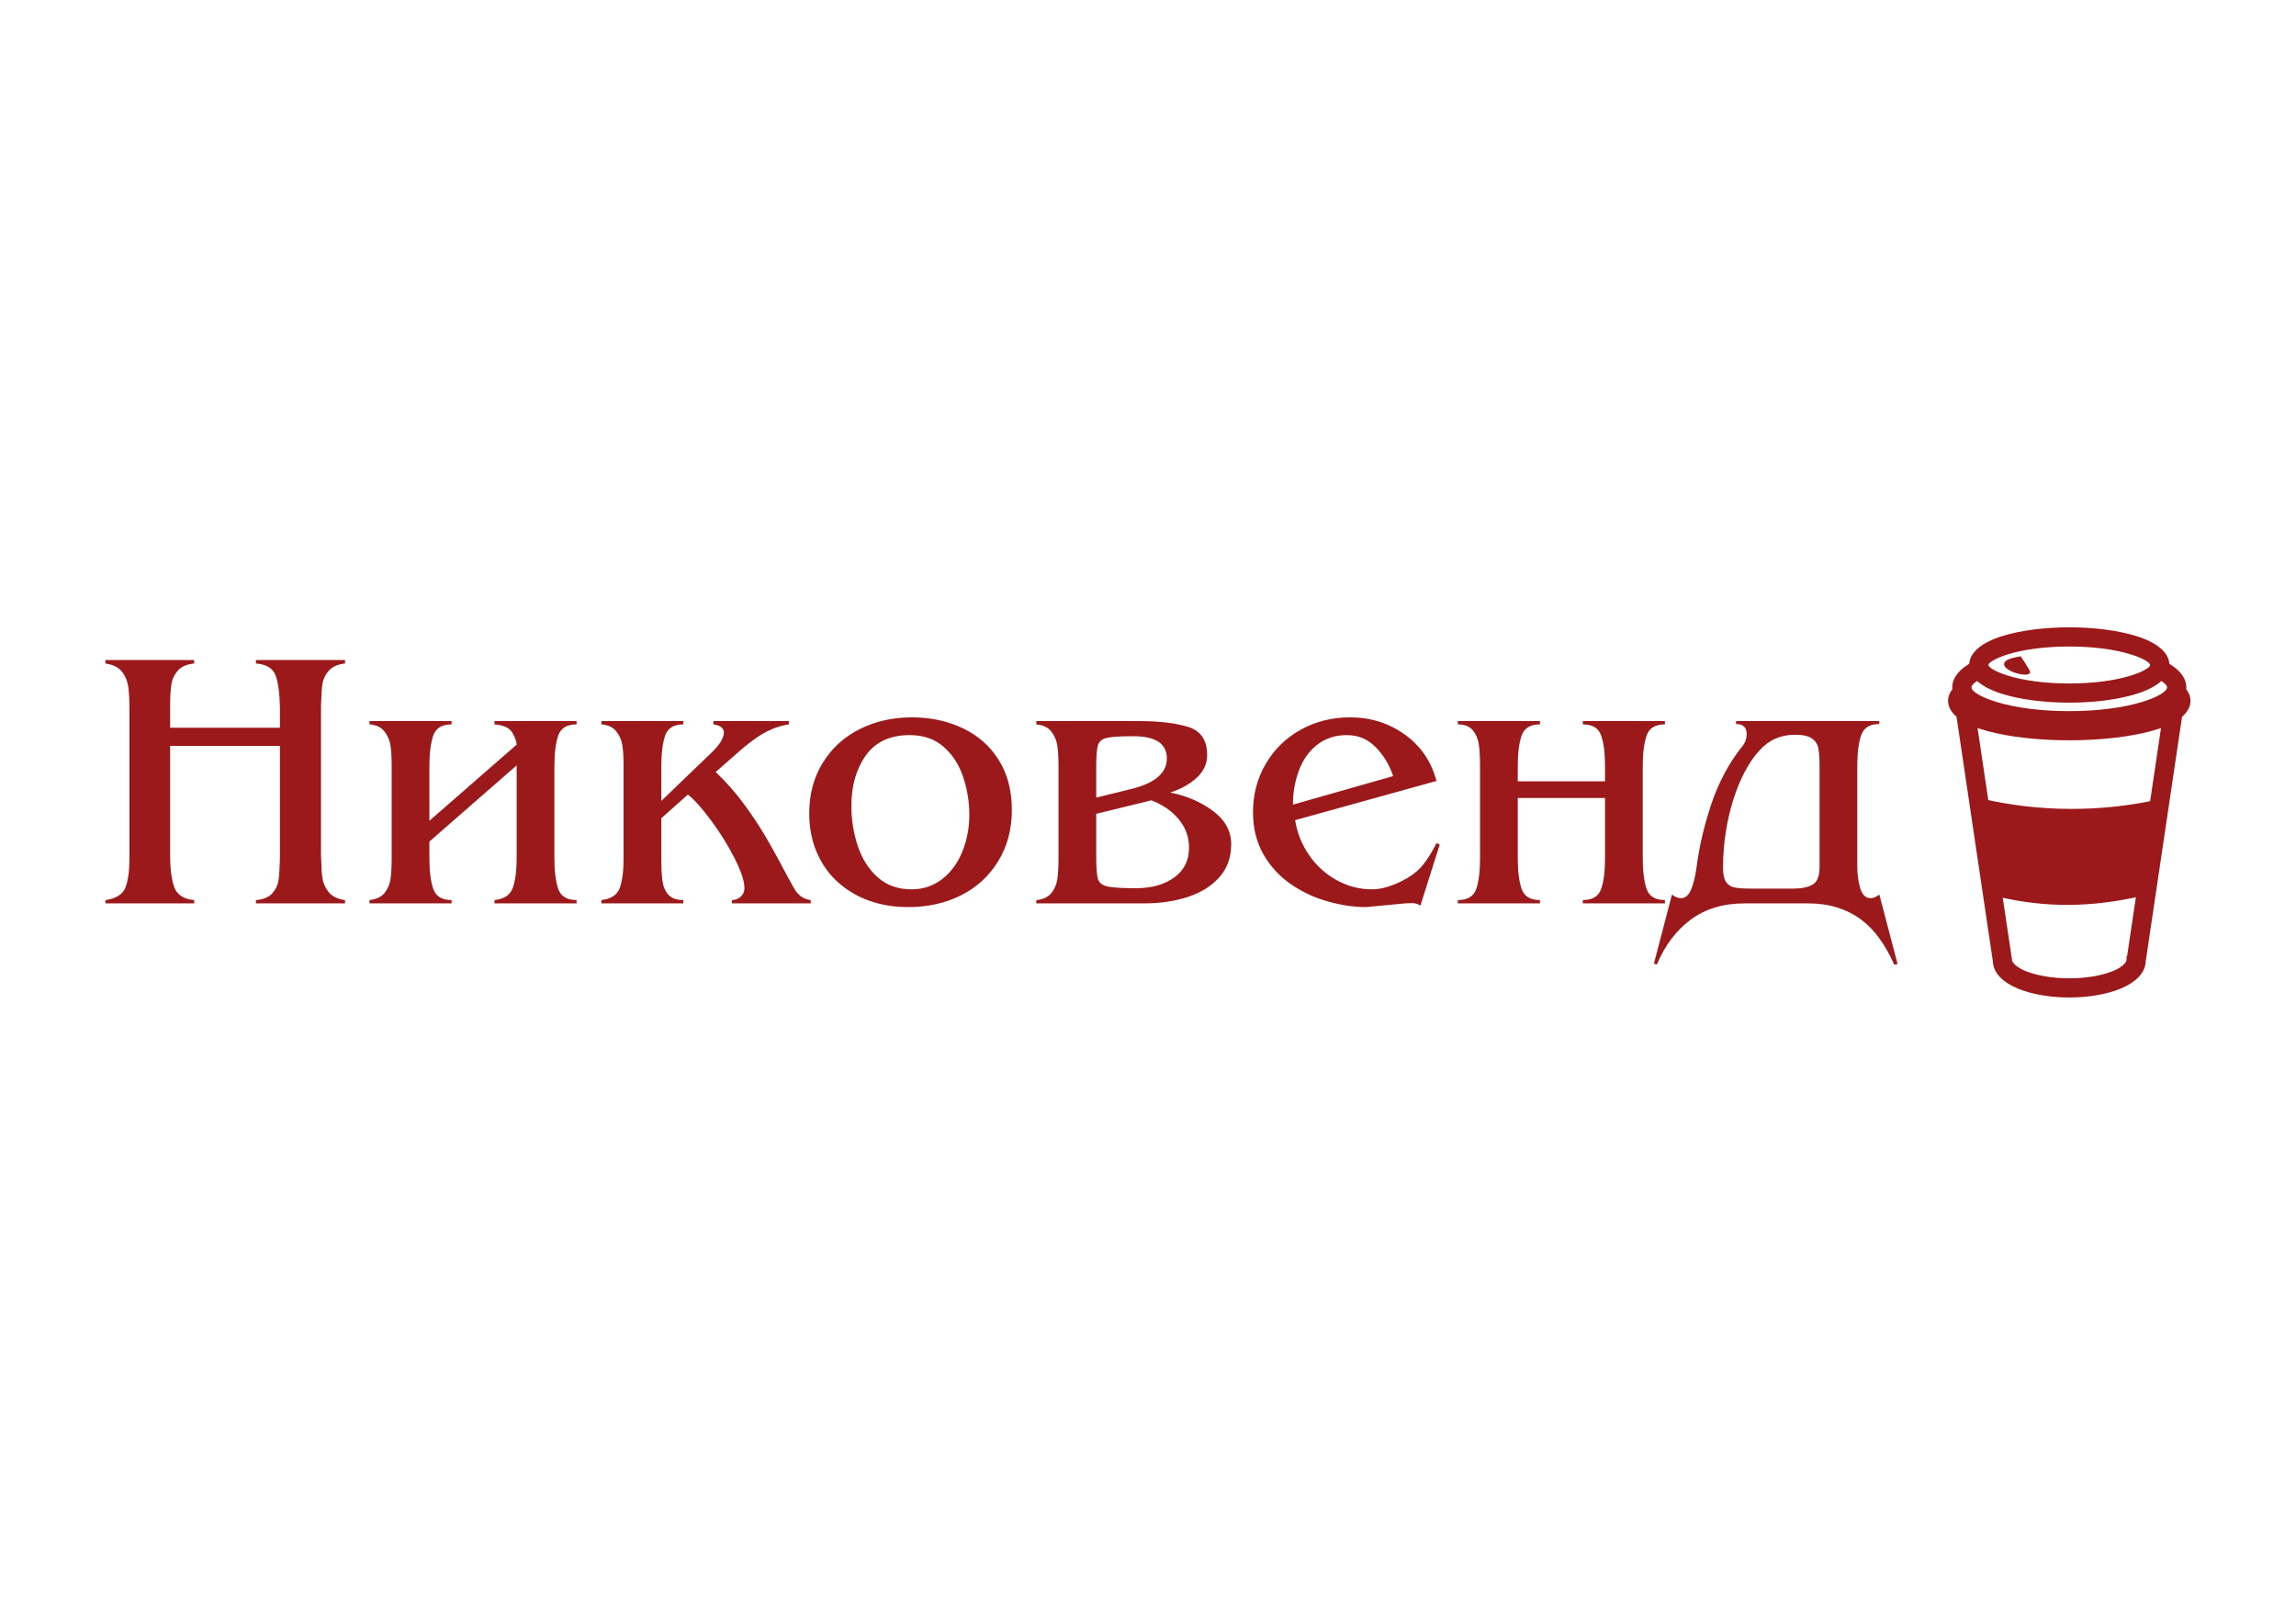 <?xml version="1.0" encoding="UTF-8" standalone="no"?> <svg xmlns:dc="http://purl.org/dc/elements/1.1/" xmlns:cc="http://creativecommons.org/ns#" xmlns:rdf="http://www.w3.org/1999/02/22-rdf-syntax-ns#" xmlns:svg="http://www.w3.org/2000/svg" xmlns="http://www.w3.org/2000/svg" viewBox="0 0 841.89 595.276" id="svg2" height="595.276" width="841.89" version="1.1"><defs id="defs16"></defs><g id="g4"><path id="path6" style="fill:#9c191b;fill-rule:evenodd" d="m 786.772,352.529 c -0.082,2.096 -1.007,4.018 -2.618,5.703 -1.612,1.686 -3.918,3.138 -6.747,4.286 -2.469,1.002 -5.401,1.809 -8.64,2.358 -3.102,0.526 -6.484,0.816 -10.008,0.816 -3.523,0 -6.905,-0.29 -10.007,-0.816 -3.24,-0.549 -6.171,-1.356 -8.64,-2.358 -2.829,-1.148 -5.135,-2.6 -6.747,-4.286 -1.611,-1.685 -2.537,-3.607 -2.618,-5.703 l -13.334,-89.744 c -0.925,-0.796 -1.658,-1.648 -2.18,-2.551 -0.604,-1.047 -0.92,-2.147 -0.92,-3.292 0,-0.839 0.17,-1.655 0.498,-2.446 0.258,-0.62 0.616,-1.223 1.069,-1.804 l -0.006,-0.064 c -0.017,-0.211 -0.027,-0.414 -0.027,-0.614 0,-1.758 0.636,-3.415 1.828,-4.943 1.051,-1.348 2.538,-2.59 4.396,-3.707 0.139,-2.156 1.317,-4.11 3.349,-5.809 2.087,-1.745 5.113,-3.232 8.844,-4.39 3.228,-1.001 7.068,-1.808 11.321,-2.357 4.091,-0.529 8.542,-0.822 13.173,-0.822 4.631,0 9.083,0.293 13.173,0.822 4.252,0.55 8.093,1.357 11.32,2.357 3.731,1.157 6.757,2.645 8.844,4.39 2.032,1.699 3.21,3.654 3.349,5.809 1.859,1.117 3.345,2.358 4.396,3.707 1.192,1.528 1.828,3.184 1.828,4.943 0,0.2 -0.009,0.403 -0.027,0.609 l -0.006,0.069 c 0.453,0.581 0.811,1.184 1.069,1.804 0.328,0.79 0.498,1.607 0.498,2.446 0,1.145 -0.316,2.245 -0.92,3.292 -0.519,0.903 -1.252,1.754 -2.18,2.551 l -13.334,89.744 z m 5.618,-85.623 -0.79,0.272 c -0.989,0.328 -1.987,0.628 -2.992,0.897 -3.923,1.049 -8.595,1.894 -13.77,2.47 -4.976,0.553 -10.409,0.86 -16.078,0.86 -5.669,0 -11.102,-0.306 -16.078,-0.86 -5.176,-0.575 -9.848,-1.421 -13.77,-2.47 -1.005,-0.269 -2.003,-0.568 -2.987,-0.897 l -0.794,-0.272 12.684,85.377 c 0.157,0.439 0.546,0.945 1.13,1.473 0.891,0.808 2.193,1.596 3.808,2.251 2.048,0.831 4.516,1.503 7.274,1.962 2.669,0.444 5.619,0.69 8.735,0.69 3.116,0 6.066,-0.246 8.735,-0.69 2.758,-0.459 5.226,-1.131 7.274,-1.962 1.613,-0.654 2.905,-1.444 3.787,-2.252 0.767,-0.703 1.192,-1.368 1.192,-1.894 l 0,-1.262 0.205,0.015 12.437,-83.709 z m 2.151,-14.476 0.084,-0.568 c -0.053,-0.302 -0.259,-0.641 -0.604,-1.006 -0.369,-0.393 -0.874,-0.791 -1.502,-1.189 -0.94,0.855 -2.093,1.651 -3.436,2.377 -1.657,0.897 -3.617,1.697 -5.83,2.383 -3.228,1.001 -7.069,1.808 -11.32,2.358 -4.091,0.529 -8.543,0.822 -13.175,0.822 -4.632,0 -9.084,-0.293 -13.175,-0.822 -4.252,-0.55 -8.093,-1.357 -11.32,-2.358 -2.213,-0.686 -4.173,-1.486 -5.83,-2.383 -1.342,-0.726 -2.496,-1.522 -3.436,-2.377 -0.628,0.398 -1.133,0.796 -1.502,1.189 -0.344,0.366 -0.551,0.704 -0.604,1.006 l 0.084,0.568 c 0.292,0.688 1.148,1.434 2.471,2.206 1.601,0.934 3.806,1.836 6.484,2.666 3.462,1.074 7.616,1.94 12.245,2.531 4.457,0.569 9.381,0.883 14.581,0.883 5.2,0 10.124,-0.314 14.581,-0.883 4.629,-0.591 8.784,-1.457 12.245,-2.531 2.678,-0.83 4.883,-1.733 6.484,-2.666 1.324,-0.772 2.18,-1.518 2.471,-2.206 z M 781.193,239.87 c -2.89,-0.896 -6.36,-1.619 -10.23,-2.112 -3.726,-0.475 -7.846,-0.738 -12.204,-0.738 -4.357,0 -8.478,0.263 -12.204,0.738 -3.87,0.493 -7.34,1.216 -10.23,2.112 -2.437,0.755 -4.389,1.569 -5.702,2.39 -0.986,0.616 -1.531,1.143 -1.531,1.535 0,0.393 0.545,0.92 1.53,1.536 1.313,0.822 3.265,1.635 5.702,2.39 2.89,0.896 6.36,1.619 10.23,2.113 3.726,0.475 7.847,0.738 12.204,0.738 4.357,0 8.479,-0.263 12.204,-0.738 3.87,-0.493 7.34,-1.216 10.23,-2.113 2.437,-0.755 4.389,-1.569 5.702,-2.39 0.985,-0.616 1.53,-1.143 1.53,-1.536 0,-0.392 -0.545,-0.919 -1.531,-1.535 -1.313,-0.822 -3.265,-1.635 -5.702,-2.39 z"></path><path id="path8" style="fill:#9c191b;fill-rule:evenodd" d="m 740.922,240.611 c -1.75,0.425 -6.768,0.894 -5.971,3.42 1.144,2.825 11.02,4.862 9.232,1.714 -1.277,-2.249 -1.791,-2.982 -3.261,-5.133 z"></path><path id="path10" style="fill:#9c191b;fill-rule:evenodd" d="m 790.622,293.272 c -20.856,4.51 -42.927,4.383 -63.782,-0.426 1.593,11.27 4.39,24.607 5.844,35.911 17.924,4.187 34.247,3.84 52.171,-0.162 1.347,-11.194 4.451,-23.976 5.766,-35.324 z"></path><path id="path12" style="fill:#9c191b;fill-rule:evenodd" d="m 62.381,313.478 c 0,5.017 0.497,8.949 1.492,11.729 0.995,2.802 3.435,4.406 7.322,4.79 l 0,1.198 -32.541,0 0,-1.198 c 3.887,-0.565 6.327,-2.102 7.322,-4.587 0.995,-2.509 1.492,-6.169 1.492,-11.028 l 0,-54.596 c 0,-3.367 -0.158,-6.079 -0.452,-8.136 -0.316,-2.079 -1.108,-3.909 -2.35,-5.469 -1.266,-1.559 -3.277,-2.553 -6.011,-2.938 l 0,-1.266 32.541,0 0,1.266 c -2.734,0.294 -4.745,1.175 -5.988,2.599 -1.266,1.446 -2.056,3.118 -2.373,5.062 -0.294,1.943 -0.453,4.565 -0.453,7.887 l 0,8 40.27,0 0,-7.005 c -0.091,-5.424 -0.61,-9.469 -1.582,-12.113 -0.972,-2.644 -3.39,-4.135 -7.231,-4.429 l 0,-1.266 32.676,0 0,1.266 c -2.689,0.294 -4.677,1.198 -5.966,2.667 -1.288,1.492 -2.056,3.096 -2.327,4.836 -0.249,1.74 -0.429,4.429 -0.52,8.045 l 0,54.665 c 0.09,3.751 0.271,6.576 0.52,8.429 0.271,1.876 1.039,3.616 2.305,5.175 1.243,1.559 3.254,2.554 5.988,2.938 l 0,1.198 -32.676,0 0,-1.198 c 2.734,-0.249 4.746,-1.085 6.011,-2.508 1.243,-1.401 2.011,-3.006 2.283,-4.791 0.249,-1.785 0.429,-4.542 0.52,-8.293 l 0,-40.971 -40.27,0 0,40.044 z m 127.069,-32.88 -31.999,27.931 0,5.966 c 0,4.881 0.474,8.7 1.423,11.412 0.949,2.711 3.187,4.068 6.712,4.068 l 0,1.22 -30.101,0 0,-1.22 c 2.509,-0.271 4.362,-1.152 5.559,-2.644 1.175,-1.514 1.921,-3.232 2.169,-5.198 0.271,-1.966 0.406,-4.519 0.406,-7.638 l 0,-33.513 c 0,-3.118 -0.136,-5.672 -0.429,-7.638 -0.293,-1.966 -1.039,-3.706 -2.259,-5.22 -1.198,-1.536 -3.028,-2.373 -5.446,-2.553 l 0,-1.221 30.101,0 0,1.221 c -3.525,0 -5.763,1.356 -6.712,4.068 -0.949,2.711 -1.423,6.508 -1.423,11.344 l 0,19.931 31.999,-27.931 c -0.045,-1.152 -0.565,-2.599 -1.582,-4.361 -1.017,-1.763 -3.209,-2.78 -6.553,-3.051 l 0,-1.221 30.101,0 0,1.221 c -3.526,0 -5.763,1.356 -6.712,4.068 -0.949,2.711 -1.423,6.508 -1.423,11.344 l 0,33.513 c 0,4.881 0.474,8.7 1.423,11.412 0.949,2.711 3.186,4.068 6.712,4.068 l 0,1.22 -30.101,0 0,-1.22 c 3.57,-0.362 5.807,-1.876 6.734,-4.542 0.926,-2.667 1.401,-6.305 1.401,-10.937 l 0,-33.897 z m 53.037,13.039 17.898,-17.22 c 3.344,-3.119 5.039,-5.74 5.039,-7.864 0,-1.627 -1.288,-2.622 -3.841,-2.983 l 0,-1.221 27.66,0 0,1.221 c -2.328,0.361 -4.519,0.994 -6.576,1.921 -2.057,0.926 -4.023,2.056 -5.898,3.412 -1.876,1.333 -3.593,2.689 -5.152,4.068 -1.582,1.356 -3.503,3.073 -5.808,5.085 l -3.367,2.983 c 3.706,3.525 7.096,7.367 10.147,11.479 3.073,4.136 5.785,8.204 8.113,12.18 2.35,4 5.152,9.084 8.406,15.277 0.406,0.655 0.881,1.537 1.469,2.644 0.565,1.108 1.13,1.989 1.672,2.644 0.565,0.655 1.221,1.243 1.989,1.717 0.768,0.497 1.785,0.814 3.028,0.995 l 0,1.22 -28.88,0 0,-1.22 c 1.198,0 2.26,-0.407 3.186,-1.22 0.926,-0.814 1.401,-1.876 1.401,-3.141 0,-2.576 -1.22,-6.215 -3.616,-10.96 -2.418,-4.746 -5.288,-9.378 -8.655,-13.898 -3.345,-4.519 -6.169,-7.661 -8.475,-9.446 l -9.74,8.678 0,14.372 c 0,3.616 0.136,6.44 0.407,8.497 0.249,2.056 0.972,3.751 2.147,5.107 1.175,1.333 3.005,2.011 5.514,2.011 l 0,1.22 -30.033,0 0,-1.22 c 3.57,-0.407 5.808,-1.876 6.734,-4.429 0.927,-2.554 1.401,-6.26 1.401,-11.05 l 0,-33.513 c 0,-3.118 -0.136,-5.672 -0.429,-7.638 -0.293,-1.966 -1.039,-3.706 -2.26,-5.22 -1.198,-1.536 -3.028,-2.373 -5.446,-2.553 l 0,-1.221 30.033,0 0,1.221 c -3.48,0 -5.695,1.356 -6.644,4.068 -0.949,2.711 -1.423,6.508 -1.423,11.344 l 0,12.655 z m 54.235,4.61 c 0,-7.028 1.65,-13.22 4.971,-18.598 3.299,-5.356 7.819,-9.469 13.536,-12.338 5.717,-2.87 12.113,-4.316 19.163,-4.316 6.893,0 13.152,1.356 18.756,4.045 5.605,2.689 9.989,6.599 13.13,11.683 3.164,5.107 4.746,11.164 4.746,18.191 0,7.118 -1.672,13.378 -4.994,18.801 -3.344,5.446 -7.864,9.604 -13.581,12.497 -5.717,2.893 -12.18,4.339 -19.366,4.339 -5.22,0 -9.988,-0.768 -14.35,-2.327 -4.339,-1.536 -8.18,-3.819 -11.525,-6.825 -3.322,-2.983 -5.898,-6.644 -7.729,-10.96 -1.831,-4.294 -2.757,-9.04 -2.757,-14.192 z m 15.457,-2.734 c 0,4.949 0.768,9.762 2.283,14.441 1.514,4.677 3.932,8.542 7.231,11.547 3.322,3.028 7.502,4.542 12.587,4.542 4.226,0 7.955,-1.266 11.209,-3.774 3.232,-2.508 5.694,-5.875 7.389,-10.101 1.695,-4.203 2.553,-8.655 2.553,-13.333 0,-4.813 -0.745,-9.468 -2.26,-13.965 -1.492,-4.497 -3.887,-8.204 -7.164,-11.073 -3.277,-2.87 -7.412,-4.293 -12.406,-4.293 -7.187,0 -12.542,2.463 -16.09,7.412 -3.548,4.949 -5.333,11.141 -5.333,18.598 z m 110.007,-2.102 -20.225,4.949 0,15.886 c 0,4.022 0.226,6.712 0.655,8.091 0.452,1.356 1.627,2.259 3.526,2.667 1.898,0.429 5.536,0.632 10.915,0.632 5.559,-0.09 10.101,-1.423 13.649,-4.045 3.525,-2.599 5.288,-6.215 5.288,-10.847 0,-3.887 -1.266,-7.345 -3.797,-10.395 -2.531,-3.028 -5.875,-5.356 -10.011,-6.937 z m -4.881,-29.061 c 7.751,0 13.92,0.723 18.485,2.192 4.564,1.446 6.847,4.881 6.847,10.305 0,3.141 -1.243,5.876 -3.751,8.226 -2.508,2.327 -5.762,4.158 -9.762,5.491 5.988,1.175 11.186,3.435 15.638,6.734 4.452,3.322 6.689,7.39 6.689,12.18 0,4.814 -1.423,8.836 -4.293,12.09 -2.87,3.232 -6.712,5.649 -11.548,7.254 -4.836,1.582 -10.192,2.373 -16.045,2.373 l -39.569,0 0,-1.198 c 2.509,-0.249 4.362,-1.13 5.559,-2.644 1.175,-1.492 1.921,-3.232 2.169,-5.198 0.271,-1.966 0.406,-4.497 0.406,-7.638 l 0,-33.49 c 0,-3.141 -0.136,-5.672 -0.429,-7.638 -0.293,-1.966 -1.039,-3.706 -2.259,-5.243 -1.198,-1.514 -3.028,-2.373 -5.446,-2.531 l 0,-1.266 37.309,0 z m -2.102,24.813 c 8.429,-2.147 12.655,-5.853 12.655,-11.118 0,-5.423 -4.091,-8.135 -12.248,-8.135 -4.881,0 -8.158,0.203 -9.853,0.633 -1.695,0.406 -2.757,1.311 -3.164,2.667 -0.429,1.379 -0.633,3.978 -0.633,7.819 l 0,11.389 13.242,-3.254 z m 59.681,11.525 c 0.746,4.633 2.44,8.881 5.085,12.745 2.667,3.864 6.011,6.938 10.079,9.197 4.068,2.282 8.406,3.412 13.039,3.412 2.599,0 5.491,-0.655 8.655,-1.988 3.141,-1.311 5.74,-2.87 7.774,-4.633 2.418,-2.125 4.836,-5.559 7.208,-10.328 l 1.198,0.52 -7.096,22.395 c -0.926,-0.61 -1.943,-0.927 -3.095,-0.927 -0.588,0 -1.446,0.045 -2.599,0.113 l -14.237,1.356 c -4.406,0 -9.061,-0.678 -13.965,-2.056 -4.904,-1.356 -9.424,-3.48 -13.582,-6.328 -4.135,-2.847 -7.502,-6.486 -10.056,-10.915 -2.554,-4.452 -3.841,-9.581 -3.841,-15.411 0,-6.576 1.559,-12.542 4.7,-17.852 3.141,-5.333 7.412,-9.492 12.858,-12.497 5.424,-3.005 11.457,-4.497 18.079,-4.497 7.503,0 14.169,2.102 20.022,6.305 5.853,4.181 9.717,9.853 11.615,17.016 l -51.84,14.373 z m 35.953,-16.158 c -1.401,-4.203 -3.57,-7.751 -6.463,-10.666 -2.892,-2.915 -6.372,-4.361 -10.485,-4.361 -4.248,0 -7.864,1.175 -10.87,3.503 -3.005,2.35 -5.243,5.491 -6.712,9.445 -1.491,3.955 -2.215,8.136 -2.215,12.542 l 36.745,-10.463 z m 77.692,8.023 -31.999,0 0,21.942 c 0,4.904 0.474,8.7 1.423,11.412 0.949,2.711 3.187,4.068 6.712,4.068 l 0,1.22 -30.101,0 0,-1.22 c 3.526,0 5.763,-1.333 6.712,-3.977 0.949,-2.644 1.423,-6.486 1.423,-11.502 l 0,-33.513 c 0,-3.254 -0.136,-5.92 -0.429,-7.954 -0.293,-2.056 -1.017,-3.819 -2.214,-5.265 -1.198,-1.469 -3.028,-2.192 -5.492,-2.192 l 0,-1.221 30.101,0 0,1.221 c -3.525,0 -5.763,1.356 -6.712,4.068 -0.949,2.734 -1.423,6.508 -1.423,11.367 l 0,5.446 31.999,0 0,-5.446 c 0,-4.859 -0.475,-8.633 -1.424,-11.367 -0.949,-2.712 -3.186,-4.068 -6.711,-4.068 l 0,-1.221 30.101,0 0,1.221 c -3.526,0 -5.763,1.356 -6.712,4.068 -0.949,2.711 -1.423,6.508 -1.423,11.344 l 0,33.513 c 0,4.881 0.474,8.7 1.423,11.412 0.949,2.711 3.186,4.068 6.712,4.068 l 0,1.22 -30.101,0 0,-1.22 c 3.525,0 5.762,-1.356 6.711,-4.068 0.949,-2.712 1.424,-6.508 1.424,-11.412 l 0,-21.942 z m 53.444,33.219 15.57,0 c 2.983,0 5.356,-0.475 7.074,-1.446 1.718,-0.972 2.576,-3.119 2.576,-6.441 l 0,-36.857 c 0,-3.005 -0.158,-5.265 -0.452,-6.757 -0.316,-1.514 -1.107,-2.689 -2.395,-3.571 -1.288,-0.881 -3.322,-1.333 -6.147,-1.333 -5.288,0 -9.672,1.944 -13.107,5.83 -1.853,1.989 -3.593,4.519 -5.265,7.638 -1.65,3.119 -3.073,6.553 -4.248,10.305 -1.198,3.751 -2.124,7.728 -2.78,11.977 -0.678,4.226 -0.995,8.588 -0.995,13.039 0,2.395 0.362,4.112 1.108,5.198 0.768,1.085 1.785,1.762 3.119,2.011 1.333,0.271 3.299,0.407 5.943,0.407 z m 47.14,2.192 6.689,25.468 -1.243,0.271 c -1.469,-3.435 -3.209,-6.576 -5.242,-9.423 -2.034,-2.847 -4.339,-5.243 -6.915,-7.164 -2.576,-1.921 -5.492,-3.389 -8.746,-4.406 -3.232,-1.017 -6.847,-1.514 -10.802,-1.514 l -23.186,0 c -7.796,0 -14.372,1.988 -19.728,5.966 -5.333,3.954 -9.469,9.446 -12.384,16.406 l -1.107,-0.271 6.621,-25.332 c 1.175,0.881 2.282,1.311 3.299,1.311 1.582,0 2.825,-1.04 3.706,-3.141 0.881,-2.102 1.537,-4.768 1.989,-7.977 0.972,-7.683 2.802,-15.502 5.469,-23.457 2.667,-7.932 6.44,-14.982 11.344,-21.129 1.062,-1.266 1.581,-2.78 1.581,-4.497 0,-2.418 -1.288,-3.638 -3.887,-3.638 l 0,-1.085 52.518,0 0,1.085 c -3.48,0 -5.694,1.378 -6.643,4.112 -0.949,2.734 -1.424,6.553 -1.424,11.457 l 0,36.495 c 0,3.164 0.384,5.921 1.13,8.271 0.746,2.327 1.988,3.503 3.706,3.503 1.017,0 2.102,-0.429 3.255,-1.311 z"></path></g></svg> 